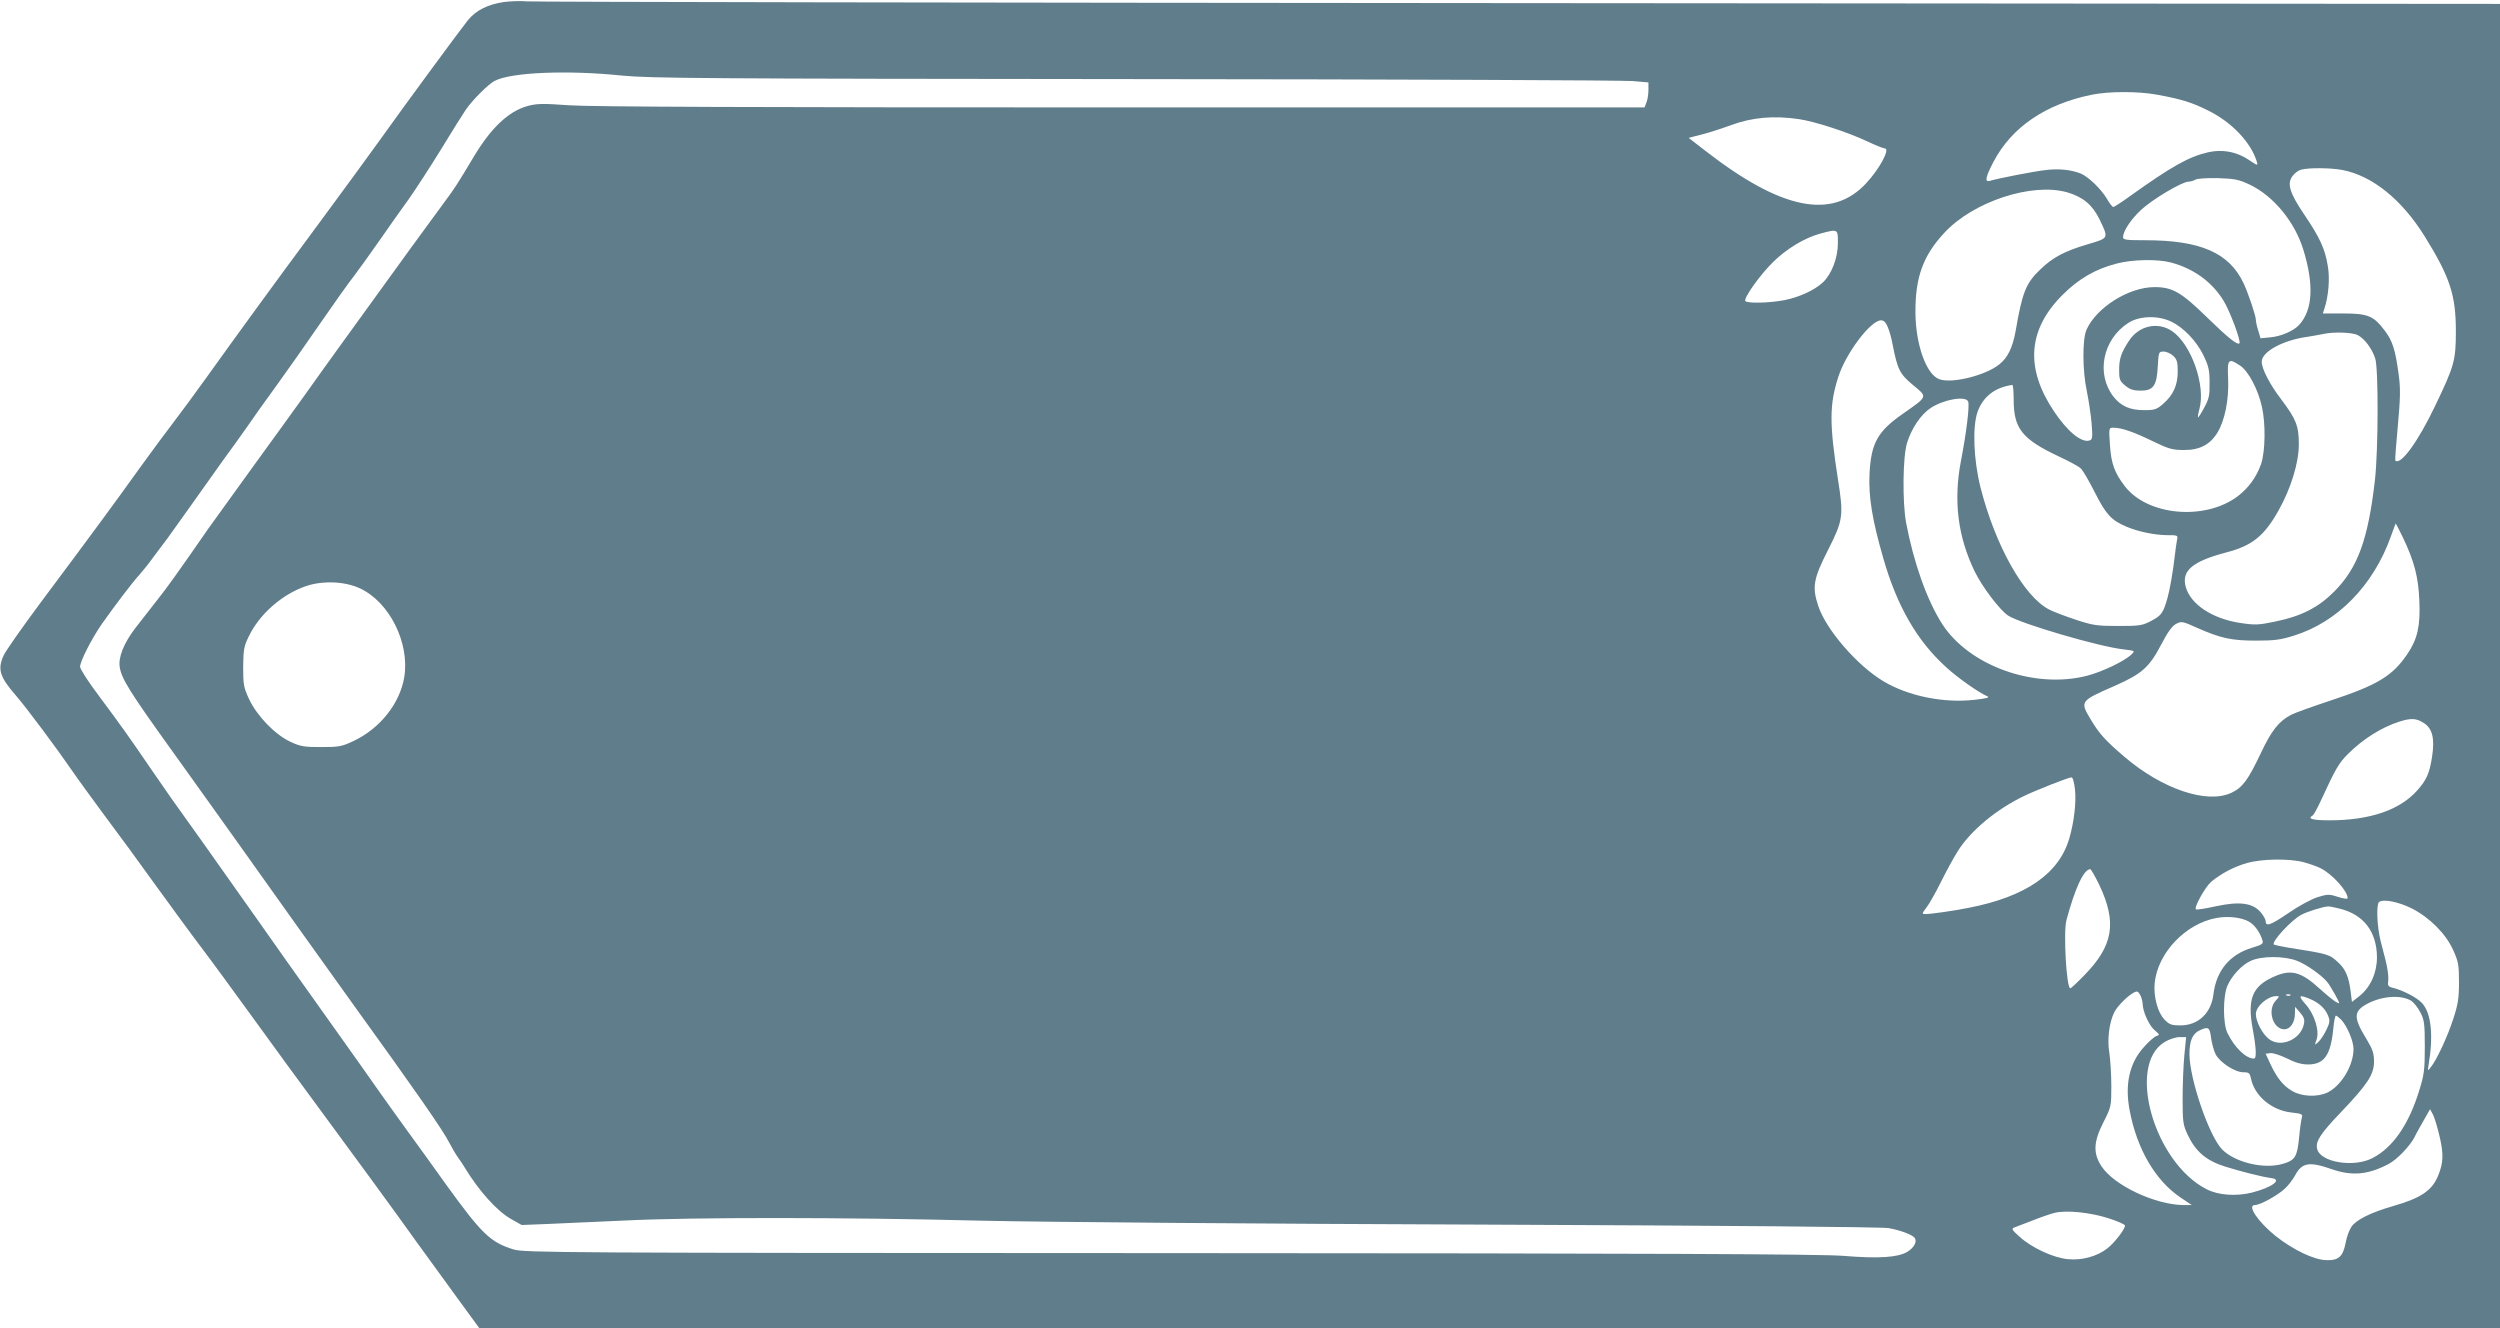 <?xml version="1.0" standalone="no"?>
<!DOCTYPE svg PUBLIC "-//W3C//DTD SVG 20010904//EN"
 "http://www.w3.org/TR/2001/REC-SVG-20010904/DTD/svg10.dtd">
<svg version="1.0" xmlns="http://www.w3.org/2000/svg"
 width="1280pt" height="680pt" viewBox="0 0 1280 680"
 preserveAspectRatio="xMidYMid meet">
<g transform="translate(0,680) scale(0.1,-0.1)"
fill="#607d8b" stroke="none">
<path d="M2582 6790 c-83 -12 -144 -42 -186 -93 -42 -53 -309 -415 -446 -607
-57 -80 -203 -279 -324 -443 -229 -309 -407 -554 -574 -787 -53 -74 -126 -173
-162 -220 -36 -47 -118 -157 -181 -245 -121 -169 -226 -312 -503 -683 -93
-125 -177 -245 -187 -267 -33 -72 -21 -110 64 -208 53 -61 208 -269 289 -387
28 -41 102 -142 163 -225 62 -82 179 -242 260 -355 82 -113 187 -257 235 -320
48 -63 170 -230 273 -372 102 -141 233 -321 292 -400 229 -311 408 -555 546
-748 42 -58 129 -178 194 -267 l119 -163 5173 0 5173 0 0 3390 0 3390 -5027 4
c-2766 2 -5050 6 -5078 9 -27 3 -78 1 -113 -3z m603 -377 c143 -14 427 -16
2625 -18 1356 -1 2502 -6 2548 -10 l82 -7 0 -38 c0 -21 -4 -50 -10 -64 l-10
-26 -2672 0 c-1874 0 -2721 3 -2834 11 -141 10 -167 9 -217 -5 -95 -28 -183
-111 -271 -258 -84 -140 -99 -164 -150 -232 -73 -99 -270 -369 -363 -499 -43
-59 -119 -165 -170 -235 -51 -70 -130 -181 -177 -247 -47 -66 -174 -241 -282
-390 -107 -148 -205 -284 -217 -301 -154 -222 -210 -301 -262 -366 -33 -43
-84 -108 -113 -145 -58 -76 -87 -148 -79 -199 10 -61 53 -129 270 -431 118
-164 263 -368 324 -453 145 -205 503 -706 603 -845 320 -443 458 -642 490
-705 13 -25 32 -58 44 -75 12 -16 26 -37 31 -46 76 -126 168 -228 241 -270
l55 -31 127 5 c70 3 251 11 402 18 346 17 1120 17 1830 -1 305 -7 1433 -16
2565 -20 1254 -5 2041 -12 2075 -18 62 -11 124 -35 134 -51 12 -19 -4 -49 -38
-70 -47 -29 -146 -36 -327 -21 -117 9 -939 13 -3454 14 -3120 1 -3303 2 -3356
19 -119 37 -162 79 -345 332 -59 83 -145 202 -191 265 -46 63 -112 156 -147
205 -62 89 -112 159 -351 495 -69 96 -193 272 -276 390 -179 254 -414 585
-440 620 -10 14 -56 81 -104 150 -120 176 -157 227 -267 375 -54 71 -98 140
-98 151 0 28 59 144 112 220 64 91 158 215 190 249 15 17 47 56 70 88 24 32
57 77 75 100 17 23 69 96 115 161 46 65 121 171 167 235 47 64 105 145 130
181 24 36 90 128 146 205 56 77 157 221 225 320 68 99 145 207 171 240 25 33
85 116 133 185 48 69 116 166 152 215 35 50 109 164 165 255 55 91 112 181
125 200 36 51 115 130 147 146 84 44 372 56 652 27z m7860 -98 c121 -22 177
-39 261 -81 120 -59 219 -163 249 -262 6 -21 4 -21 -39 8 -64 44 -138 57 -212
40 -98 -23 -186 -72 -398 -224 -43 -31 -82 -56 -86 -56 -5 0 -20 20 -33 43
-30 50 -95 113 -135 129 -48 19 -114 26 -181 17 -60 -7 -240 -42 -283 -55 -28
-8 -22 20 19 98 93 177 266 295 503 343 89 18 239 18 335 0z m-1834 -125 c81
-12 248 -66 350 -114 42 -20 82 -36 89 -36 29 0 -25 -103 -95 -178 -175 -189
-434 -137 -825 167 l-84 65 34 9 c53 12 119 33 185 57 105 39 218 49 346 30z
m2780 -260 c155 -29 306 -151 424 -341 129 -208 159 -300 159 -484 0 -150 -7
-177 -107 -385 -87 -182 -176 -304 -203 -278 -2 3 4 83 13 179 13 143 14 190
4 263 -17 126 -31 170 -71 223 -57 76 -87 88 -211 88 l-106 0 8 25 c21 63 29
156 17 220 -14 87 -42 146 -120 261 -75 111 -90 159 -60 198 10 14 30 29 43
32 38 11 151 10 210 -1z m-471 -76 c120 -58 227 -187 272 -329 56 -180 50
-311 -20 -388 -28 -31 -92 -59 -147 -64 l-51 -5 -12 40 c-7 21 -12 46 -12 54
0 21 -38 134 -63 188 -74 156 -220 220 -504 220 -95 0 -113 2 -113 15 0 32 41
93 93 141 58 54 210 144 242 144 11 0 27 5 35 10 8 6 59 9 115 8 88 -3 108 -7
165 -34z m-935 -39 c81 -24 128 -64 164 -137 48 -100 50 -96 -61 -129 -118
-35 -178 -67 -241 -128 -74 -70 -93 -117 -127 -316 -16 -86 -40 -136 -84 -171
-71 -57 -246 -100 -308 -75 -66 25 -120 178 -121 341 -1 180 39 291 148 408
148 160 449 259 630 207z m-1175 -260 c0 -75 -32 -159 -77 -201 -43 -40 -121
-76 -198 -91 -80 -15 -191 -17 -199 -4 -9 15 74 132 140 197 70 70 163 126
244 148 91 24 90 25 90 -49z m1705 -99 c117 -31 212 -100 271 -198 33 -55 89
-206 80 -216 -11 -10 -60 30 -167 134 -131 128 -176 154 -268 154 -131 0 -297
-104 -348 -218 -22 -50 -21 -211 2 -317 9 -44 20 -117 24 -163 6 -71 4 -83
-10 -87 -42 -14 -115 47 -184 151 -147 221 -132 417 45 594 83 83 169 133 279
161 81 21 209 23 276 5z m0 -302 c63 -29 130 -99 165 -170 28 -57 33 -78 33
-143 1 -66 -3 -84 -28 -129 -15 -29 -30 -51 -31 -49 -2 2 1 21 7 43 33 118
-41 330 -139 398 -74 51 -172 29 -223 -51 -39 -60 -49 -90 -49 -148 0 -47 3
-56 31 -79 24 -20 41 -26 80 -26 65 0 82 26 87 127 4 71 5 73 30 73 14 0 36
-10 49 -22 19 -18 23 -32 23 -80 0 -70 -23 -121 -75 -166 -32 -28 -43 -32 -96
-32 -74 0 -119 20 -158 69 -90 116 -56 292 75 377 55 37 152 40 219 8z m-1449
-30 c8 -19 19 -58 24 -87 25 -128 36 -151 104 -208 76 -63 79 -56 -52 -148
-129 -90 -162 -150 -170 -306 -6 -118 14 -238 71 -435 70 -244 172 -420 319
-554 59 -55 169 -132 213 -151 15 -6 -3 -11 -65 -18 -159 -18 -340 19 -467 95
-134 80 -293 264 -333 384 -33 98 -26 140 50 289 76 150 80 175 51 356 -45
290 -45 386 1 529 39 122 166 290 219 290 14 0 25 -11 35 -36z m2406 -40 c34
-18 72 -67 89 -119 17 -49 16 -465 -1 -620 -35 -307 -88 -453 -210 -575 -81
-81 -168 -125 -299 -152 -85 -18 -105 -19 -178 -8 -144 21 -257 95 -282 185
-23 83 34 131 209 177 131 34 193 84 266 214 64 114 104 245 104 339 0 95 -14
129 -90 230 -59 77 -100 157 -100 193 0 51 108 110 231 127 24 4 60 10 79 14
56 13 153 10 182 -5z m-601 -157 c41 -28 91 -122 110 -210 20 -87 17 -230 -4
-292 -24 -68 -64 -123 -120 -166 -168 -126 -463 -100 -579 53 -52 68 -69 116
-75 209 -6 89 -6 89 18 89 41 0 100 -20 199 -68 82 -40 103 -46 160 -46 80 -1
134 26 172 87 39 62 61 172 56 279 -5 100 1 107 63 65z m-1161 -174 c0 -147
43 -201 229 -289 52 -24 104 -52 114 -62 11 -9 43 -65 73 -124 56 -111 84
-142 160 -174 61 -26 143 -43 207 -44 58 0 59 0 53 -27 -3 -16 -8 -50 -11 -78
-9 -80 -26 -177 -37 -215 -22 -78 -31 -91 -82 -118 -47 -25 -60 -27 -171 -27
-108 0 -129 3 -217 32 -54 18 -115 41 -136 52 -129 66 -276 327 -352 626 -35
139 -42 309 -15 386 28 78 89 126 178 138 4 1 7 -34 7 -76z m-233 -9 c8 -20
-9 -160 -37 -304 -39 -205 -16 -387 70 -565 39 -80 129 -199 172 -227 63 -41
468 -160 592 -173 57 -7 58 -7 40 -25 -36 -35 -151 -90 -229 -110 -269 -69
-603 51 -741 265 -79 124 -146 314 -185 520 -19 105 -17 336 5 407 23 75 71
146 121 179 67 44 180 64 192 33z m2226 -696 c58 -122 79 -201 84 -323 6 -128
-9 -197 -61 -273 -75 -112 -152 -159 -391 -238 -91 -30 -183 -63 -203 -73 -64
-33 -102 -81 -157 -198 -65 -137 -93 -175 -150 -202 -125 -59 -355 19 -549
185 -97 83 -129 119 -170 188 -58 96 -58 96 125 176 137 61 174 94 236 213 32
61 54 92 75 103 27 14 33 13 106 -20 122 -54 177 -66 303 -66 93 0 127 4 195
26 222 69 406 257 495 507 13 37 25 67 25 67 1 0 18 -33 37 -72z m-10461 -260
c152 -70 256 -279 228 -454 -22 -135 -124 -264 -260 -328 -59 -28 -74 -31
-165 -31 -88 0 -107 3 -158 27 -79 37 -170 131 -211 217 -28 60 -31 74 -31
166 1 89 4 107 29 157 54 113 170 215 292 257 85 29 199 25 276 -11z m10565
-688 c47 -28 60 -80 45 -176 -13 -83 -28 -117 -74 -169 -89 -102 -244 -155
-450 -155 -90 0 -116 8 -87 25 6 4 24 37 41 74 77 167 92 193 140 241 76 76
173 137 262 165 59 19 87 18 123 -5z m-1783 -343 c7 -65 -5 -167 -29 -249 -53
-182 -223 -299 -515 -356 -73 -15 -194 -32 -220 -32 -21 0 -21 1 3 33 14 17
48 78 76 134 28 57 67 127 86 157 66 104 196 212 337 280 64 31 227 95 244 96
7 0 14 -26 18 -63z m1169 -371 c30 -8 70 -22 88 -31 60 -30 139 -117 139 -154
0 -5 -22 -2 -50 7 -46 15 -54 14 -105 -2 -30 -9 -98 -46 -150 -82 -91 -62
-115 -70 -115 -39 0 7 -11 27 -25 44 -41 48 -108 57 -229 31 -54 -12 -100 -19
-103 -16 -11 10 48 115 78 141 50 42 118 78 183 96 75 22 216 24 289 5z
m-1044 -118 c91 -193 71 -311 -80 -464 -34 -35 -65 -64 -69 -64 -20 0 -36 287
-20 348 44 165 89 261 122 262 4 0 25 -37 47 -82z m1599 -119 c91 -46 175
-130 212 -213 27 -59 30 -76 30 -165 0 -83 -5 -114 -30 -190 -29 -89 -84 -208
-115 -246 -15 -19 -16 -19 -11 10 26 153 14 268 -33 319 -25 28 -100 67 -152
79 -22 6 -25 11 -21 39 2 18 -4 62 -13 98 -9 36 -21 83 -27 105 -18 73 -22
186 -7 197 24 16 98 1 167 -33z m-370 -1 c124 -30 191 -118 192 -249 0 -80
-33 -154 -90 -199 l-38 -30 -7 56 c-9 71 -26 112 -62 145 -47 44 -48 44 -262
78 -35 6 -66 13 -69 15 -13 14 91 127 142 153 30 16 108 40 134 42 7 1 34 -4
60 -11z m-463 -67 c29 -16 57 -56 69 -96 5 -17 -2 -22 -52 -37 -115 -34 -184
-117 -199 -237 -11 -98 -78 -161 -169 -161 -45 0 -57 4 -81 29 -35 35 -58 118
-51 188 15 154 159 305 317 333 59 11 128 3 166 -19z m245 -200 c48 -18 130
-76 157 -111 7 -8 24 -37 39 -63 26 -48 26 -49 4 -37 -12 7 -48 36 -80 65
-100 92 -152 105 -245 61 -104 -48 -129 -114 -101 -265 19 -103 20 -151 6
-151 -40 0 -98 55 -135 130 -24 46 -24 188 -1 242 23 53 74 108 121 129 55 25
169 25 235 0z m-790 -217 c0 -42 33 -114 61 -138 27 -23 28 -25 9 -31 -10 -3
-40 -29 -64 -57 -73 -80 -98 -191 -72 -324 37 -197 132 -359 260 -445 l58 -39
-43 0 c-145 2 -354 100 -419 198 -44 67 -42 125 10 227 39 77 40 81 40 184 0
58 -5 134 -10 169 -12 69 -1 157 25 209 15 31 68 84 100 101 16 9 22 7 32 -11
7 -12 12 -31 13 -43z m757 40 c-3 -3 -12 -4 -19 -1 -8 3 -5 6 6 6 11 1 17 -2
13 -5z m-75 -27 c-45 -48 -15 -147 44 -147 30 0 54 35 54 80 l1 35 25 -29 c20
-23 25 -36 20 -59 -16 -80 -120 -124 -180 -76 -33 26 -66 89 -66 127 0 39 59
91 104 92 18 0 18 -1 -2 -23z m176 8 c46 -20 77 -48 92 -86 10 -24 9 -35 -9
-72 -12 -25 -30 -52 -41 -62 -20 -18 -20 -18 -9 13 16 45 -12 132 -58 182 -38
43 -33 49 25 25z m519 -10 c12 -9 33 -34 45 -58 20 -38 23 -56 23 -177 0 -120
-4 -145 -29 -225 -54 -175 -136 -292 -240 -345 -96 -49 -265 -21 -282 47 -10
38 15 77 122 189 135 141 169 193 169 258 0 43 -7 63 -38 115 -69 112 -68 144
6 183 77 40 174 45 224 13z m-359 -97 c30 -33 62 -108 62 -149 0 -84 -63 -189
-134 -223 -51 -24 -131 -21 -180 8 -47 28 -77 65 -112 139 l-24 52 24 3 c13 2
52 -11 85 -27 43 -22 75 -31 109 -31 83 0 116 49 129 188 3 34 9 62 13 62 3 0
16 -10 28 -22z m-667 -94 c4 -27 14 -64 23 -82 22 -42 99 -92 142 -92 29 0 33
-4 39 -32 18 -89 106 -163 207 -174 55 -6 59 -9 53 -28 -3 -11 -10 -58 -14
-104 -9 -93 -21 -113 -80 -130 -97 -30 -245 5 -313 72 -67 68 -167 359 -168
488 0 71 16 107 55 124 43 19 49 14 56 -42z m-137 -86 c-5 -51 -9 -151 -9
-223 0 -119 2 -134 26 -185 41 -87 96 -133 192 -163 87 -27 195 -54 237 -59
58 -7 2 -48 -100 -74 -80 -20 -172 -14 -232 17 -269 137 -411 636 -215 754 23
14 57 25 76 25 l34 0 -9 -92z m1307 -418 c21 -89 19 -135 -8 -200 -31 -76 -88
-114 -230 -155 -114 -33 -187 -69 -213 -105 -11 -16 -25 -52 -30 -82 -14 -72
-36 -92 -99 -90 -62 1 -169 52 -259 123 -91 73 -149 159 -107 159 26 0 118 50
153 84 19 17 42 48 53 68 34 65 72 72 184 33 105 -37 186 -31 292 24 43 21
111 92 135 138 7 16 29 54 47 86 l33 58 15 -28 c8 -15 23 -66 34 -113z m-1697
-417 c47 -15 86 -32 86 -38 0 -19 -56 -91 -92 -118 -52 -40 -129 -61 -199 -54
-74 6 -186 58 -249 115 -41 37 -43 41 -25 48 11 4 53 20 94 36 40 16 90 33
110 38 59 15 181 3 275 -27z"/>
</g>
</svg>
